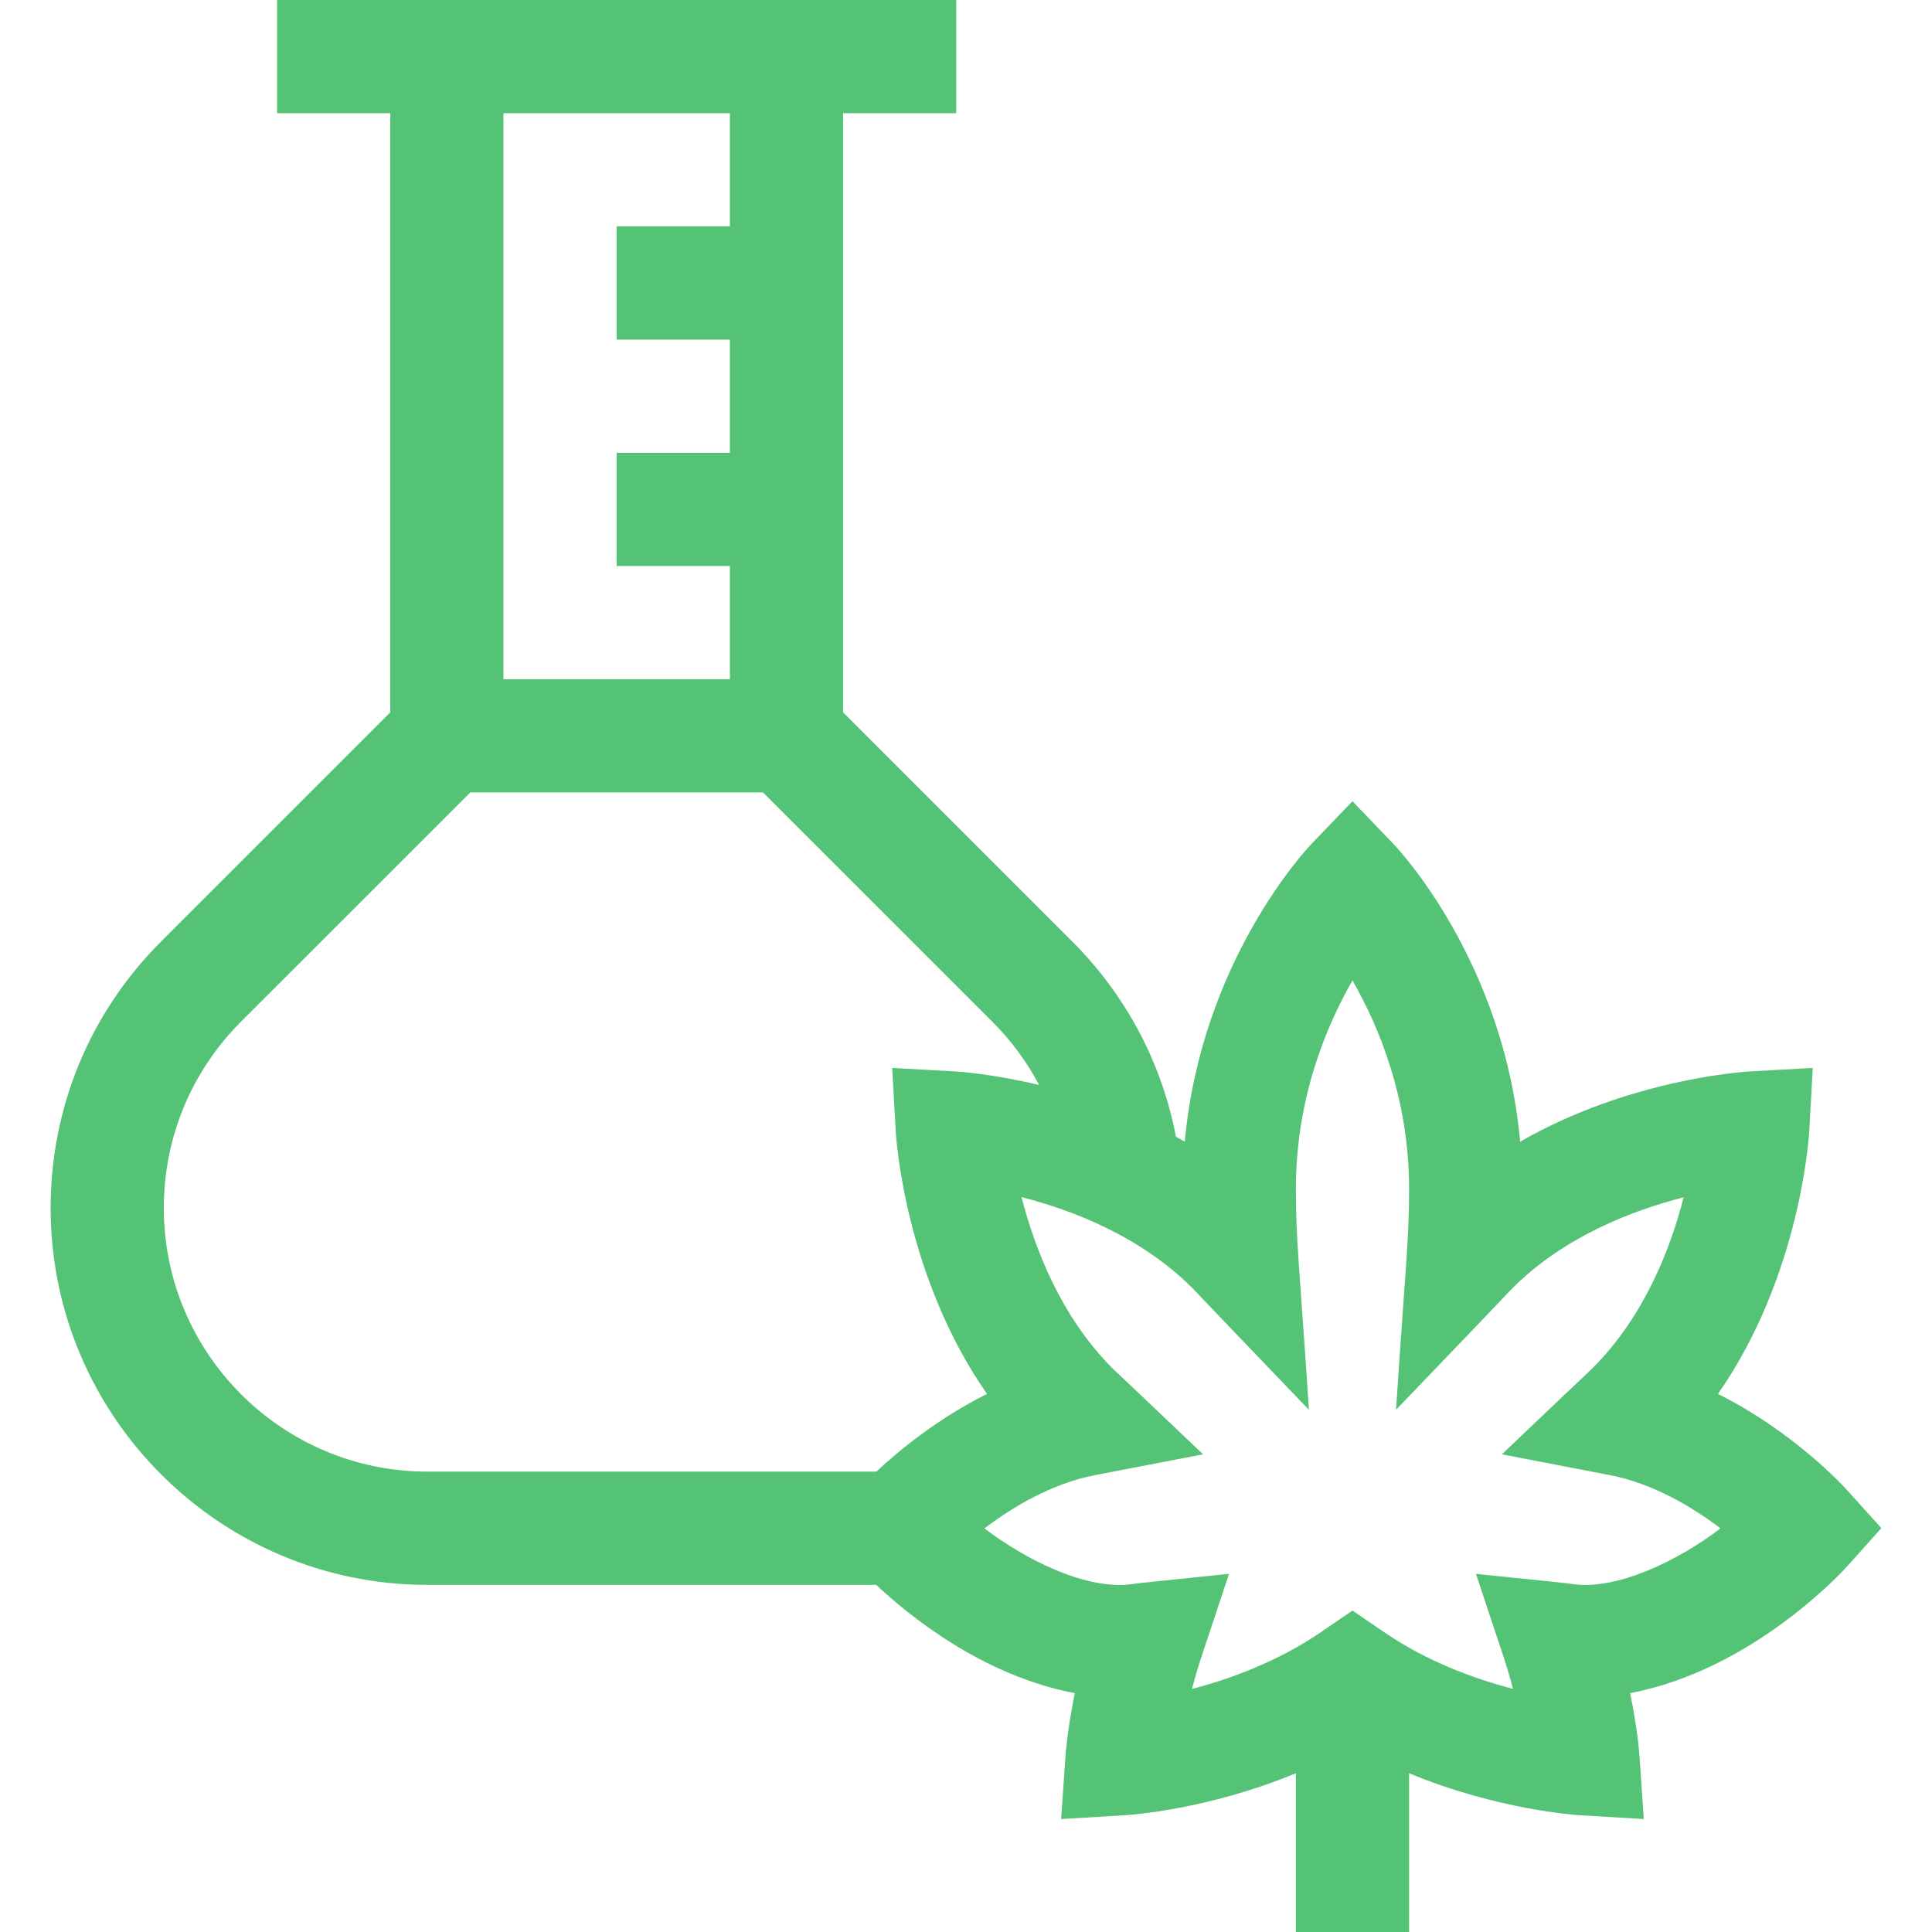 <svg width="24" height="24" viewBox="0 0 24 24" fill="none" xmlns="http://www.w3.org/2000/svg">
<g clip-path="url(#clip0_1200_9355)">
<path d="M22.948 18.514C22.914 18.475 22.286 17.787 21.341 17.316C22.361 15.854 22.47 14.136 22.475 14.052L22.519 13.266L21.733 13.31C21.657 13.315 20.238 13.405 18.884 14.182C18.681 11.939 17.369 10.545 17.308 10.482L16.801 9.953L16.293 10.482C16.233 10.545 14.921 11.939 14.718 14.182C14.681 14.161 14.645 14.141 14.608 14.121C14.434 13.208 13.992 12.369 13.321 11.697L10.473 8.849V1.406H11.879V0H3.442V1.406H4.848V8.849L2 11.697C1.116 12.581 0.629 13.757 0.629 15.007C0.629 17.588 2.729 19.688 5.31 19.688H10.885C11.295 20.073 12.208 20.816 13.352 21.033C13.26 21.478 13.239 21.779 13.237 21.798L13.182 22.597L13.981 22.549C14.034 22.546 15.003 22.481 16.098 22.028V24H17.504V22.028C18.599 22.481 19.568 22.546 19.621 22.549L20.42 22.597L20.365 21.799C20.364 21.779 20.342 21.478 20.25 21.033C21.779 20.742 22.897 19.512 22.95 19.453L23.371 18.983L22.948 18.514ZM6.254 1.406H9.067V2.812H7.66V4.219H9.067V5.625H7.66V7.031H9.067V8.438H6.254V1.406ZM2.035 15.007C2.035 14.132 2.376 13.31 2.994 12.691L5.842 9.844H9.478L12.326 12.691C12.559 12.923 12.755 13.188 12.908 13.478C12.325 13.339 11.909 13.313 11.869 13.31L11.083 13.266L11.127 14.052C11.132 14.136 11.241 15.854 12.261 17.316C11.639 17.626 11.155 18.03 10.886 18.281H5.31C3.504 18.281 2.035 16.812 2.035 15.007ZM19.537 19.678C19.395 19.658 19.471 19.669 18.335 19.551C18.643 20.49 18.707 20.641 18.795 20.98C18.32 20.856 17.73 20.642 17.198 20.278L16.801 20.007L16.404 20.278C15.87 20.643 15.28 20.857 14.807 20.981C14.896 20.638 14.961 20.483 15.267 19.551C14.112 19.672 14.206 19.658 14.066 19.678C13.501 19.759 12.742 19.377 12.229 18.986C12.576 18.723 13.065 18.428 13.606 18.324L14.945 18.066C13.422 16.616 13.918 17.096 13.818 16.996C13.178 16.356 12.853 15.506 12.69 14.871C13.323 15.033 14.168 15.357 14.812 16.001C14.96 16.149 14.278 15.449 16.26 17.513C16.143 15.732 16.098 15.424 16.098 14.766C16.098 13.653 16.469 12.757 16.801 12.18C17.133 12.758 17.504 13.653 17.504 14.766C17.504 15.424 17.459 15.729 17.342 17.513C19.324 15.449 18.642 16.149 18.79 16.001C19.43 15.361 20.279 15.036 20.915 14.873C20.753 15.506 20.428 16.352 19.784 16.995C19.686 17.093 20.175 16.62 18.657 18.066L19.996 18.324C20.537 18.428 21.025 18.723 21.373 18.986C20.86 19.377 20.093 19.758 19.537 19.678Z" fill="#54C375"/>
</g>
<defs>
<clipPath id="clip0_1200_9355">
<rect width="24" height="24" fill="white"/>
</clipPath>
</defs>
</svg>
